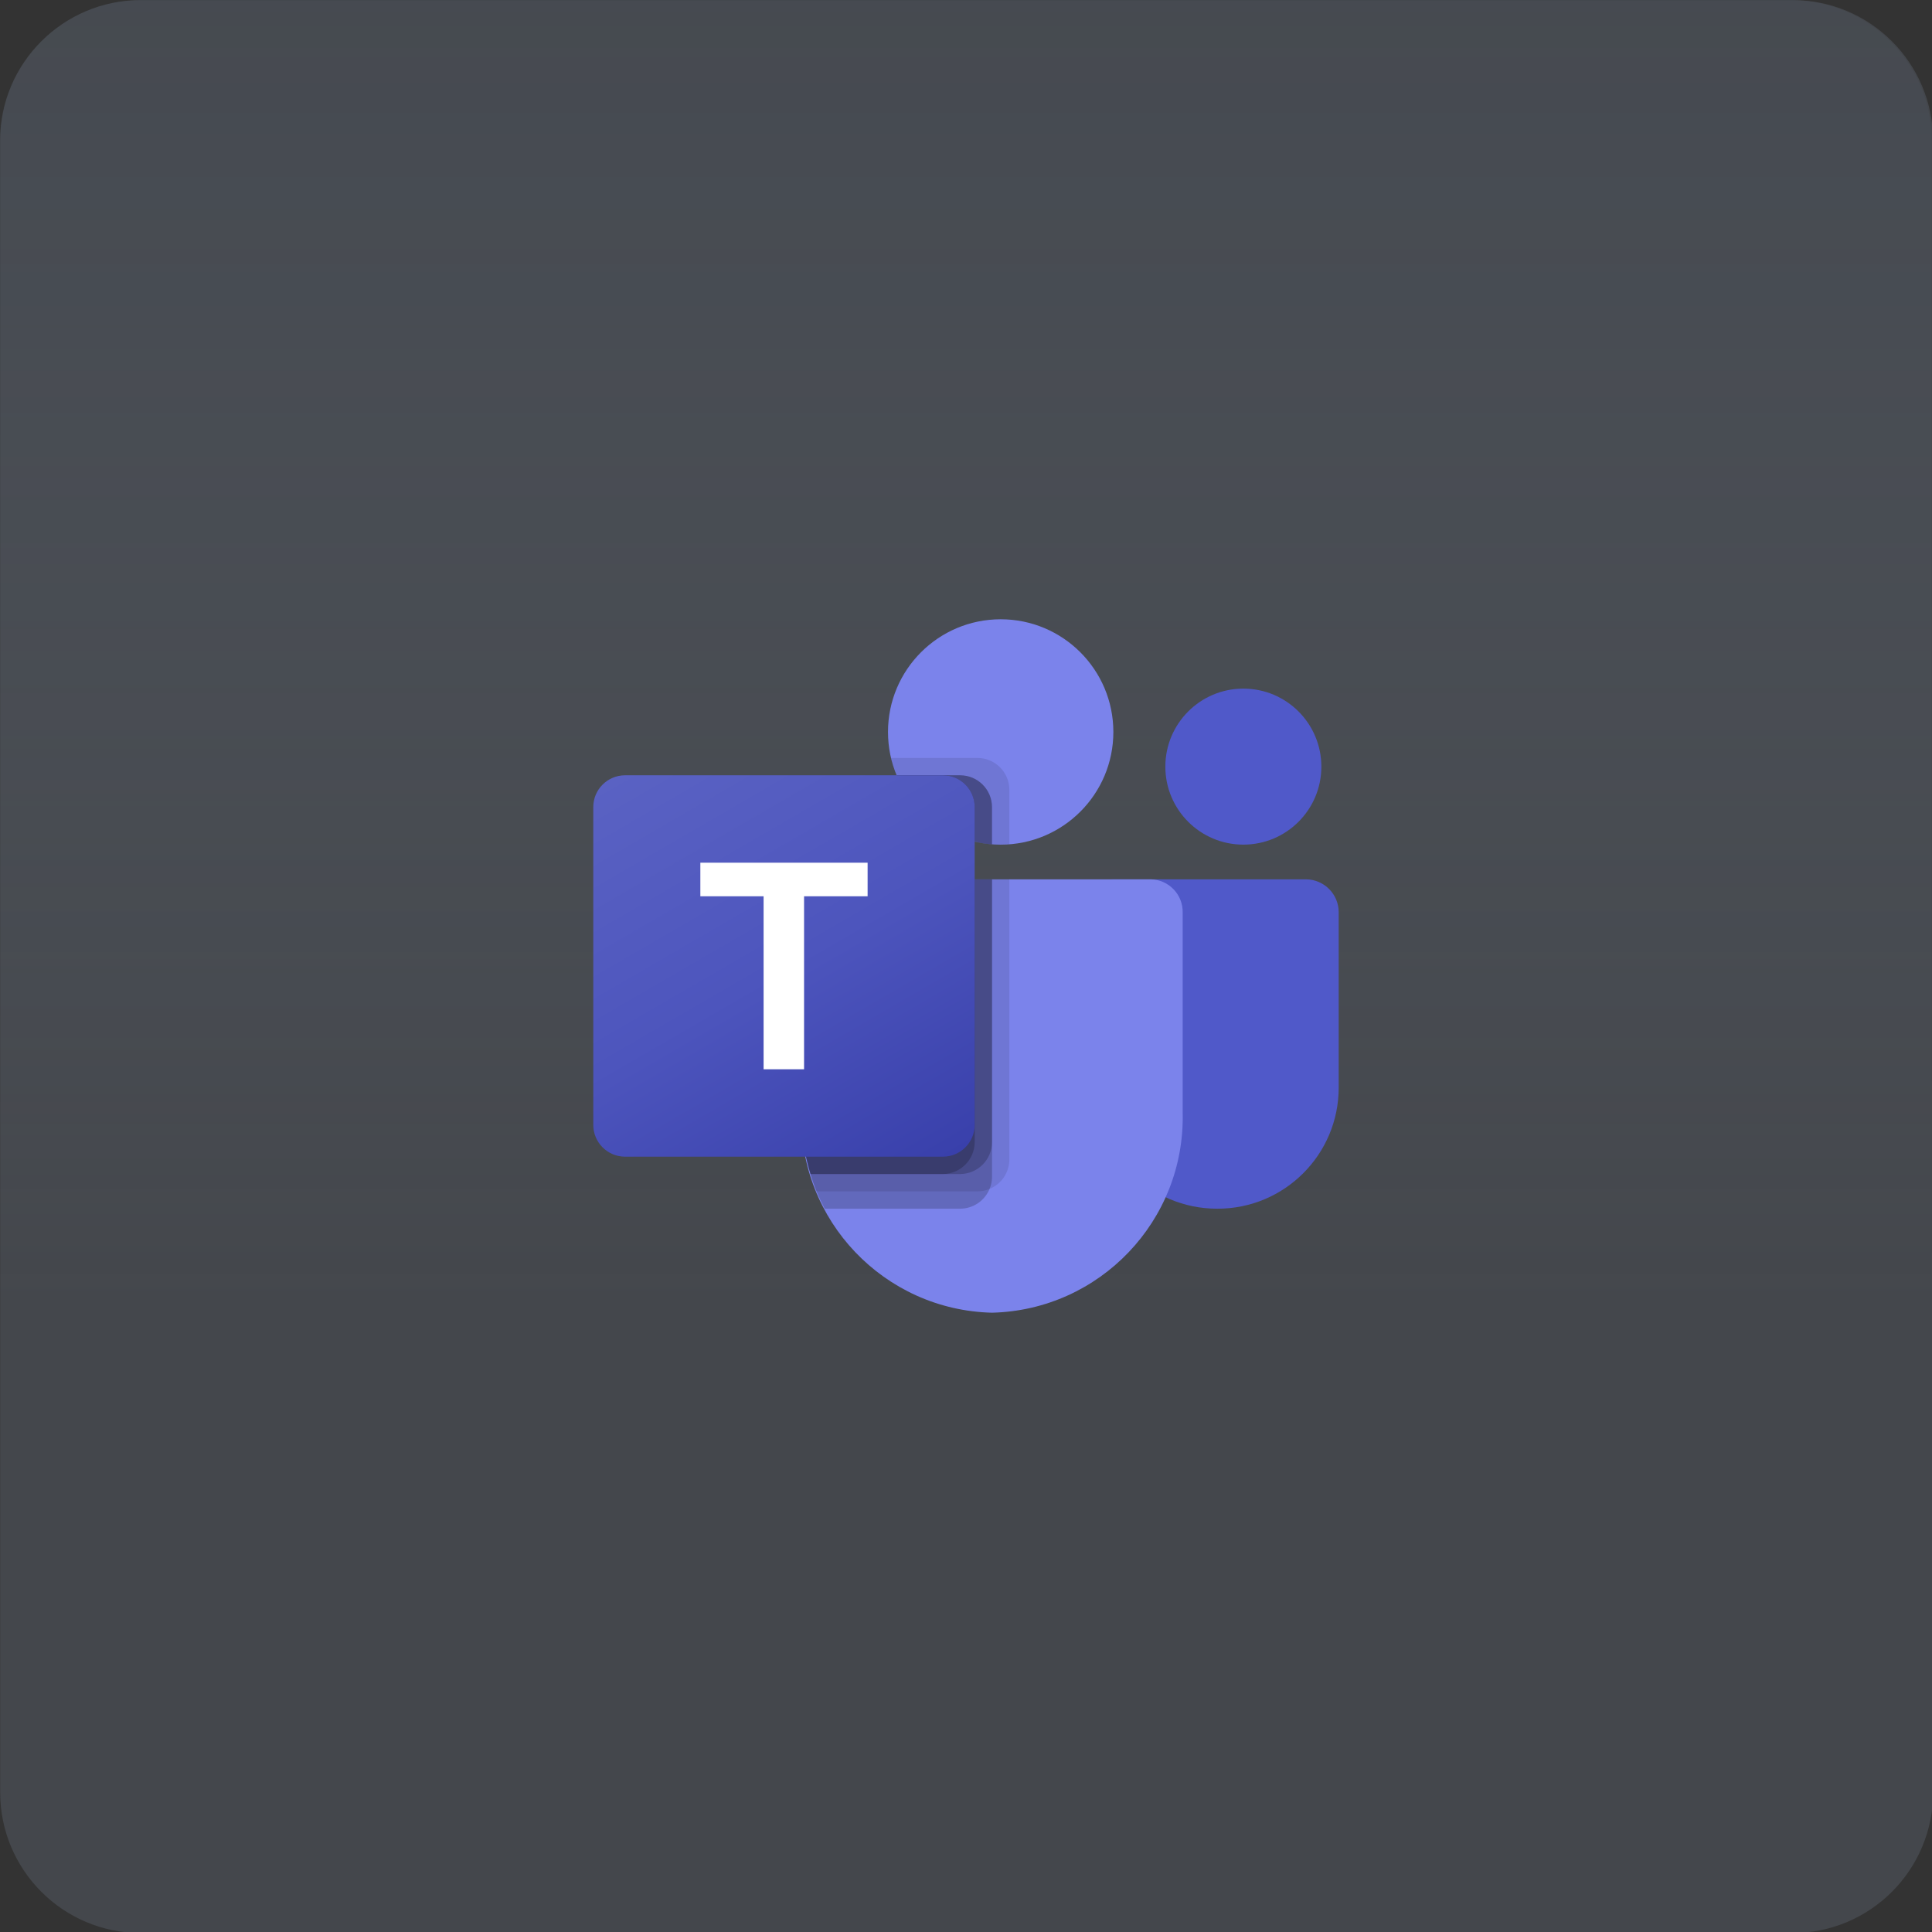 <svg xmlns="http://www.w3.org/2000/svg" xmlns:xlink="http://www.w3.org/1999/xlink" xmlns:serif="http://www.serif.com/" width="100%" height="100%" viewBox="0 0 110 110" xml:space="preserve" style="fill-rule:evenodd;clip-rule:evenodd;stroke-linejoin:round;stroke-miterlimit:2;"><rect x="0" y="0" width="110" height="110" fill="#333333" stroke="none"/>    <g transform="matrix(1.007,0,0,1.007,-20.13,-10.065)">        <path d="M129.288,17.948L129.288,111.34C129.288,115.727 125.727,119.288 121.34,119.288L27.948,119.288C23.561,119.288 20,115.727 20,111.34L20,17.948C20,13.561 23.561,10 27.948,10L121.34,10C125.727,10 129.288,13.561 129.288,17.948Z" style="fill:rgb(137,153,175);fill-opacity:0.2;"></path>    </g>    <g transform="matrix(1.009,0,0,1,-20.183,-10)">        <path d="M20,18C20,13.582 23.582,10 28,10L121,10C125.418,10 129,13.582 129,18L129,112C129,116.418 125.418,120 121,120L28,120C23.582,120 20,116.418 20,112L20,18Z" style="fill:url(#_Linear1);fill-rule:nonzero;"></path>    </g>    <g transform="matrix(1,0,0,1,33.086,33.404)">        <path d="M30.297,16.661L41.259,16.661C42.295,16.661 43.134,17.5 43.134,18.536L43.134,28.521C43.134,32.328 40.049,35.414 36.242,35.414L36.21,35.414C32.403,35.414 29.317,32.329 29.316,28.522L29.316,17.641C29.316,17.099 29.755,16.661 30.297,16.661Z" style="fill:rgb(80,89,201);fill-rule:nonzero;"></path>    </g>    <g transform="matrix(1,0,0,1,33.086,33.404)">        <path d="M37.705,14.686C40.158,14.686 42.147,12.698 42.147,10.245C42.147,7.792 40.158,5.803 37.705,5.803C35.252,5.803 33.264,7.792 33.264,10.245C33.264,12.698 35.252,14.686 37.705,14.686Z" style="fill:rgb(80,89,201);fill-rule:nonzero;"></path>    </g>    <g transform="matrix(1,0,0,1,33.086,33.404)">        <path d="M23.888,14.687C27.431,14.687 30.304,11.814 30.304,8.271C30.304,4.728 27.431,1.855 23.888,1.855C20.345,1.855 17.473,4.728 17.473,8.271C17.473,11.814 20.345,14.687 23.888,14.687Z" style="fill:rgb(123,131,235);fill-rule:nonzero;"></path>    </g>    <g transform="matrix(1,0,0,1,33.086,33.404)">        <path d="M32.442,16.661L14.346,16.661C13.323,16.686 12.514,17.535 12.537,18.559L12.537,29.948C12.394,36.089 17.253,41.185 23.394,41.336C29.535,41.185 34.394,36.089 34.251,29.948L34.251,18.559C34.275,17.535 33.465,16.686 32.442,16.661Z" style="fill:rgb(123,131,235);fill-rule:nonzero;"></path>    </g>    <g transform="matrix(1,0,0,1,33.086,33.404)">        <path d="M24.382,16.661L24.382,32.62C24.377,33.352 23.933,34.01 23.256,34.288C23.041,34.38 22.809,34.427 22.575,34.427L13.406,34.427C13.278,34.101 13.159,33.775 13.061,33.44C12.715,32.307 12.539,31.13 12.538,29.946L12.538,18.556C12.514,17.534 13.322,16.686 14.344,16.661L24.382,16.661Z" style="fill-opacity:0.1;fill-rule:nonzero;"></path>    </g>    <g transform="matrix(1,0,0,1,33.086,33.404)">        <path d="M23.395,16.661L23.395,33.607C23.395,33.841 23.348,34.073 23.256,34.288C22.978,34.965 22.32,35.409 21.588,35.414L13.87,35.414C13.702,35.088 13.544,34.762 13.406,34.427C13.268,34.091 13.159,33.775 13.061,33.44C12.715,32.307 12.539,31.13 12.538,29.946L12.538,18.556C12.514,17.534 13.322,16.686 14.344,16.661L23.395,16.661Z" style="fill-opacity:0.2;fill-rule:nonzero;"></path>    </g>    <g transform="matrix(1,0,0,1,33.086,33.404)">        <path d="M23.395,16.661L23.395,31.633C23.387,32.628 22.583,33.432 21.588,33.44L13.061,33.44C12.715,32.307 12.539,31.13 12.538,29.946L12.538,18.556C12.514,17.534 13.322,16.686 14.344,16.661L23.395,16.661Z" style="fill-opacity:0.2;fill-rule:nonzero;"></path>    </g>    <g transform="matrix(1,0,0,1,33.086,33.404)">        <path d="M22.408,16.661L22.408,31.633C22.4,32.628 21.596,33.432 20.601,33.44L13.061,33.44C12.715,32.307 12.539,31.13 12.538,29.946L12.538,18.556C12.514,17.534 13.322,16.686 14.344,16.661L22.408,16.661Z" style="fill-opacity:0.2;fill-rule:nonzero;"></path>    </g>    <g transform="matrix(1,0,0,1,33.086,33.404)">        <path d="M24.381,11.558L24.381,14.667C24.213,14.677 24.055,14.686 23.887,14.686C23.72,14.686 23.562,14.677 23.394,14.667C23.061,14.645 22.73,14.592 22.407,14.509C20.408,14.036 18.757,12.634 17.965,10.739C17.829,10.42 17.723,10.09 17.649,9.751L22.575,9.751C23.571,9.755 24.377,10.562 24.381,11.558Z" style="fill-opacity:0.1;fill-rule:nonzero;"></path>    </g>    <g transform="matrix(1,0,0,1,33.086,33.404)">        <path d="M23.394,12.544L23.394,14.666C23.061,14.644 22.731,14.592 22.407,14.509C20.409,14.035 18.757,12.634 17.966,10.738L21.588,10.738C22.584,10.742 23.391,11.549 23.394,12.544Z" style="fill-opacity:0.2;fill-rule:nonzero;"></path>    </g>    <g transform="matrix(1,0,0,1,33.086,33.404)">        <path d="M23.394,12.544L23.394,14.666C23.061,14.644 22.731,14.592 22.407,14.509C20.409,14.035 18.757,12.634 17.966,10.738L21.588,10.738C22.584,10.742 23.391,11.549 23.394,12.544Z" style="fill-opacity:0.2;fill-rule:nonzero;"></path>    </g>    <g transform="matrix(1,0,0,1,33.086,33.404)">        <path d="M22.406,12.544L22.406,14.509C20.408,14.035 18.756,12.634 17.965,10.738L20.6,10.738C21.596,10.742 22.403,11.549 22.406,12.544Z" style="fill-opacity:0.2;fill-rule:nonzero;"></path>    </g>    <g transform="matrix(1,0,0,1,33.086,33.404)">        <path d="M2.503,10.738L20.598,10.738C21.597,10.738 22.407,11.548 22.407,12.547L22.407,30.643C22.407,31.642 21.597,32.452 20.598,32.452L2.503,32.452C1.503,32.452 0.693,31.642 0.693,30.643L0.693,12.547C0.693,11.548 1.503,10.738 2.503,10.738Z" style="fill:url(#_Linear2);fill-rule:nonzero;"></path>    </g>    <g transform="matrix(1,0,0,1,33.086,33.404)">        <path d="M16.312,17.626L12.694,17.626L12.694,27.476L10.39,27.476L10.39,17.626L6.789,17.626L6.789,15.715L16.312,15.715L16.312,17.626Z" style="fill:white;fill-rule:nonzero;"></path>    </g>    <defs>        <linearGradient id="_Linear1" x1="0" y1="0" x2="1" y2="0" gradientUnits="userSpaceOnUse" gradientTransform="matrix(6.99028e-15,114.16,-114.16,6.99028e-15,74.5,10)"><stop offset="0" style="stop-color:rgb(74,82,94);stop-opacity:0.24"></stop><stop offset="0.65" style="stop-color:rgb(137,153,175);stop-opacity:0"></stop><stop offset="1" style="stop-color:rgb(137,153,175);stop-opacity:0"></stop></linearGradient>        <linearGradient id="_Linear2" x1="0" y1="0" x2="1" y2="0" gradientUnits="userSpaceOnUse" gradientTransform="matrix(14.17,24.541,-24.541,14.17,4.466,9.325)"><stop offset="0" style="stop-color:rgb(90,98,195);stop-opacity:1"></stop><stop offset="0.5" style="stop-color:rgb(77,85,189);stop-opacity:1"></stop><stop offset="1" style="stop-color:rgb(57,64,171);stop-opacity:1"></stop></linearGradient>    </defs></svg>